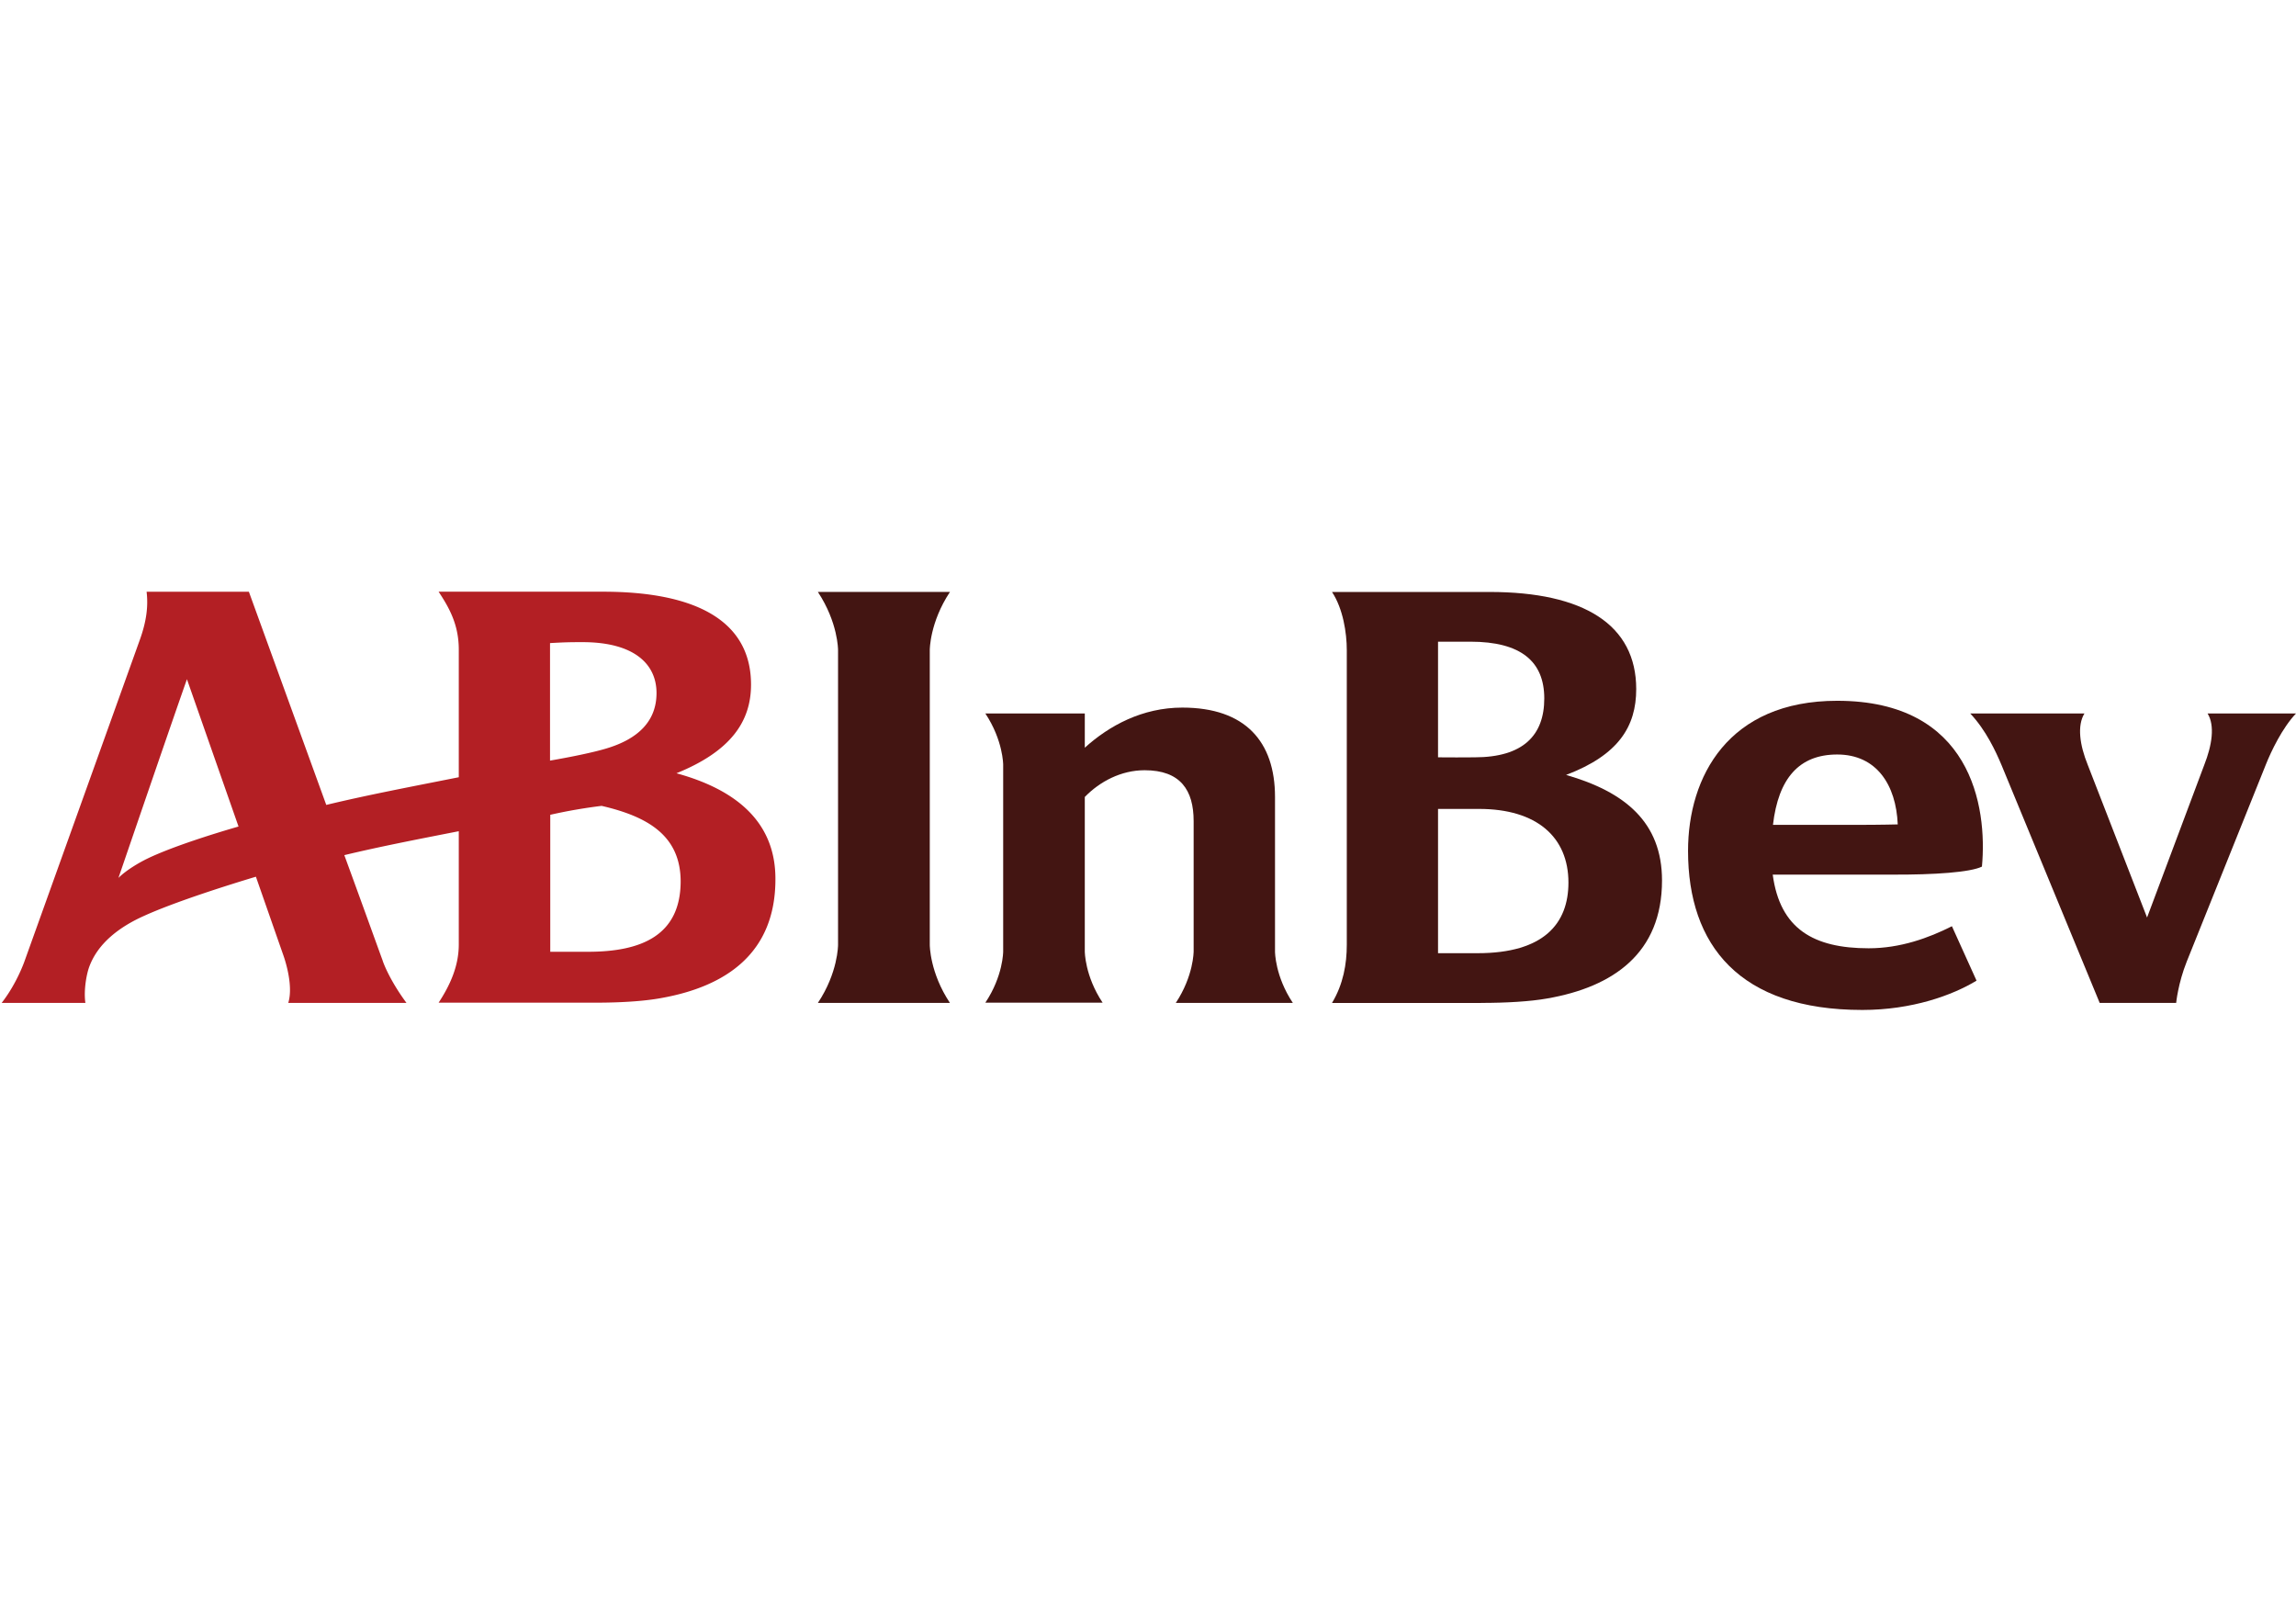 <svg xmlns="http://www.w3.org/2000/svg" xml:space="preserve" width="114" height="80" x="0" y="0" style="enable-background:new 0 0 128.782 90" version="1.1" viewBox="0 0 128.782 90"><style type="text/css">.st0{fill:#b31f24}.st1{fill:#431512}</style><g id="Canon"><g id="g6033" transform="translate(-18.9 -19.8)"><path id="path6019" d="M56.842 62.982c3.052-1.237 4.183-2.907 4.183-4.973 0-3.605-3.144-5.21-8.301-5.21h-9.222c.579.881 1.131 1.829 1.131 3.249v7.157c-2.71.539-5.144 1-7.433 1.552L32.859 52.8h-5.736c.092.789.013 1.631-.408 2.776l-6.42 17.892s-.421 1.263-1.302 2.394h4.697c-.092-.618.026-1.434.184-1.934.474-1.408 1.75-2.342 3.105-2.947 1.763-.802 4.828-1.763 6.275-2.197l1.526 4.368s.618 1.644.289 2.71h6.63c-1-1.355-1.342-2.368-1.342-2.394-.158-.421-1.026-2.842-2.144-5.894 2.026-.487 4.144-.895 6.42-1.342v6.354c0 1.223-.5 2.302-1.131 3.263h8.762c1.434 0 2.71-.079 3.67-.25 3.763-.658 6.459-2.579 6.459-6.67.014-3.131-2.091-4.999-5.551-5.947m-29.627 4.763c-.553.263-1.263.697-1.671 1.105 1.263-3.684 2.999-8.749 3.841-11.143l2.894 8.262c-1.459.421-3.709 1.131-5.064 1.776zm22.536-12.064c.908-.053 1.237-.053 1.829-.053 2.828 0 4.144 1.184 4.144 2.855 0 1.592-1.052 2.579-2.802 3.105-.737.224-1.96.474-3.171.684v-6.591zm2.131 17.313h-2.118v-7.683a29.253 29.253 0 0 1 2.881-.5c2.552.592 4.433 1.644 4.433 4.249-.013 3.039-2.236 3.934-5.196 3.934" class="st0"/><g id="g6031"><path id="path6021" d="M64.775 75.862c1.131-1.697 1.131-3.236 1.131-3.263V56.076c0-.026 0-1.552-1.131-3.263h7.407c-1.131 1.71-1.131 3.236-1.131 3.263V72.6c0 .026 0 1.566 1.131 3.263h-7.407z" class="st1"/><path id="path6023" d="M147.682 59.628h-4.96c.421.684.25 1.776-.184 2.881l-3.21 8.564L136 62.509c-.447-1.105-.605-2.197-.184-2.881h-6.407c.881.934 1.434 2.131 1.75 2.881l5.512 13.353h4.289s.105-1.092.592-2.315l4.433-11.038c.302-.763.934-2.079 1.697-2.881" class="st1"/><path id="path6025" d="M130.066 68.218c.316-3.394-.618-9.301-8.117-9.301-6.117 0-8.367 4.262-8.367 8.42 0 5.289 2.881 8.92 9.775 8.92 2.802 0 5.065-.829 6.407-1.644l-1.381-3.052c-1.302.658-2.894 1.237-4.67 1.237-3.078 0-4.973-1.079-5.381-4.131h6.657c2.446.012 4.433-.133 5.077-.449m-11.721-2.341c.303-2.618 1.473-3.947 3.605-3.947 2.21 0 3.302 1.71 3.394 3.92 0 0-.974.026-2.236.026h-4.763z" class="st1"/><path id="path6027" d="M84.85 75.862h6.565c-1-1.5-1-2.868-1-2.881v-8.67c0-3.105-1.671-5.012-5.196-5.012-2.25 0-4.105 1.013-5.473 2.25v-1.921h-5.578c1 1.513 1 2.868 1 2.881v10.459c0 .026 0 1.381-1 2.881h6.578c-1-1.5-1-2.868-1-2.881v-8.656c.842-.868 2.039-1.5 3.355-1.5 2.013 0 2.75 1.118 2.75 2.855v7.301c-.001.026-.001 1.381-1.001 2.894" class="st1"/><path id="path6029" d="M101.861 64.982c3.236 0 5.012 1.579 5.012 4.131 0 2.289-1.368 3.96-5.091 3.96h-2.223v-8.091h2.302zm-.487-9.38c2.828 0 4.144 1.105 4.144 3.184 0 2.065-1.184 3.302-3.907 3.302-.526 0-1.487.013-2.052 0v-6.486h1.815zm.592 20.26c1.434 0 2.763-.079 3.723-.25 3.697-.645 6.433-2.539 6.433-6.617 0-3.276-2.092-4.973-5.381-5.92 2.947-1.118 3.934-2.723 3.934-4.815 0-3.605-2.934-5.446-8.222-5.446h-8.841c.618.934.829 2.289.829 3.263v16.524c0 1.079-.197 2.21-.829 3.263h8.354z" class="st1"/></g></g></g></svg>